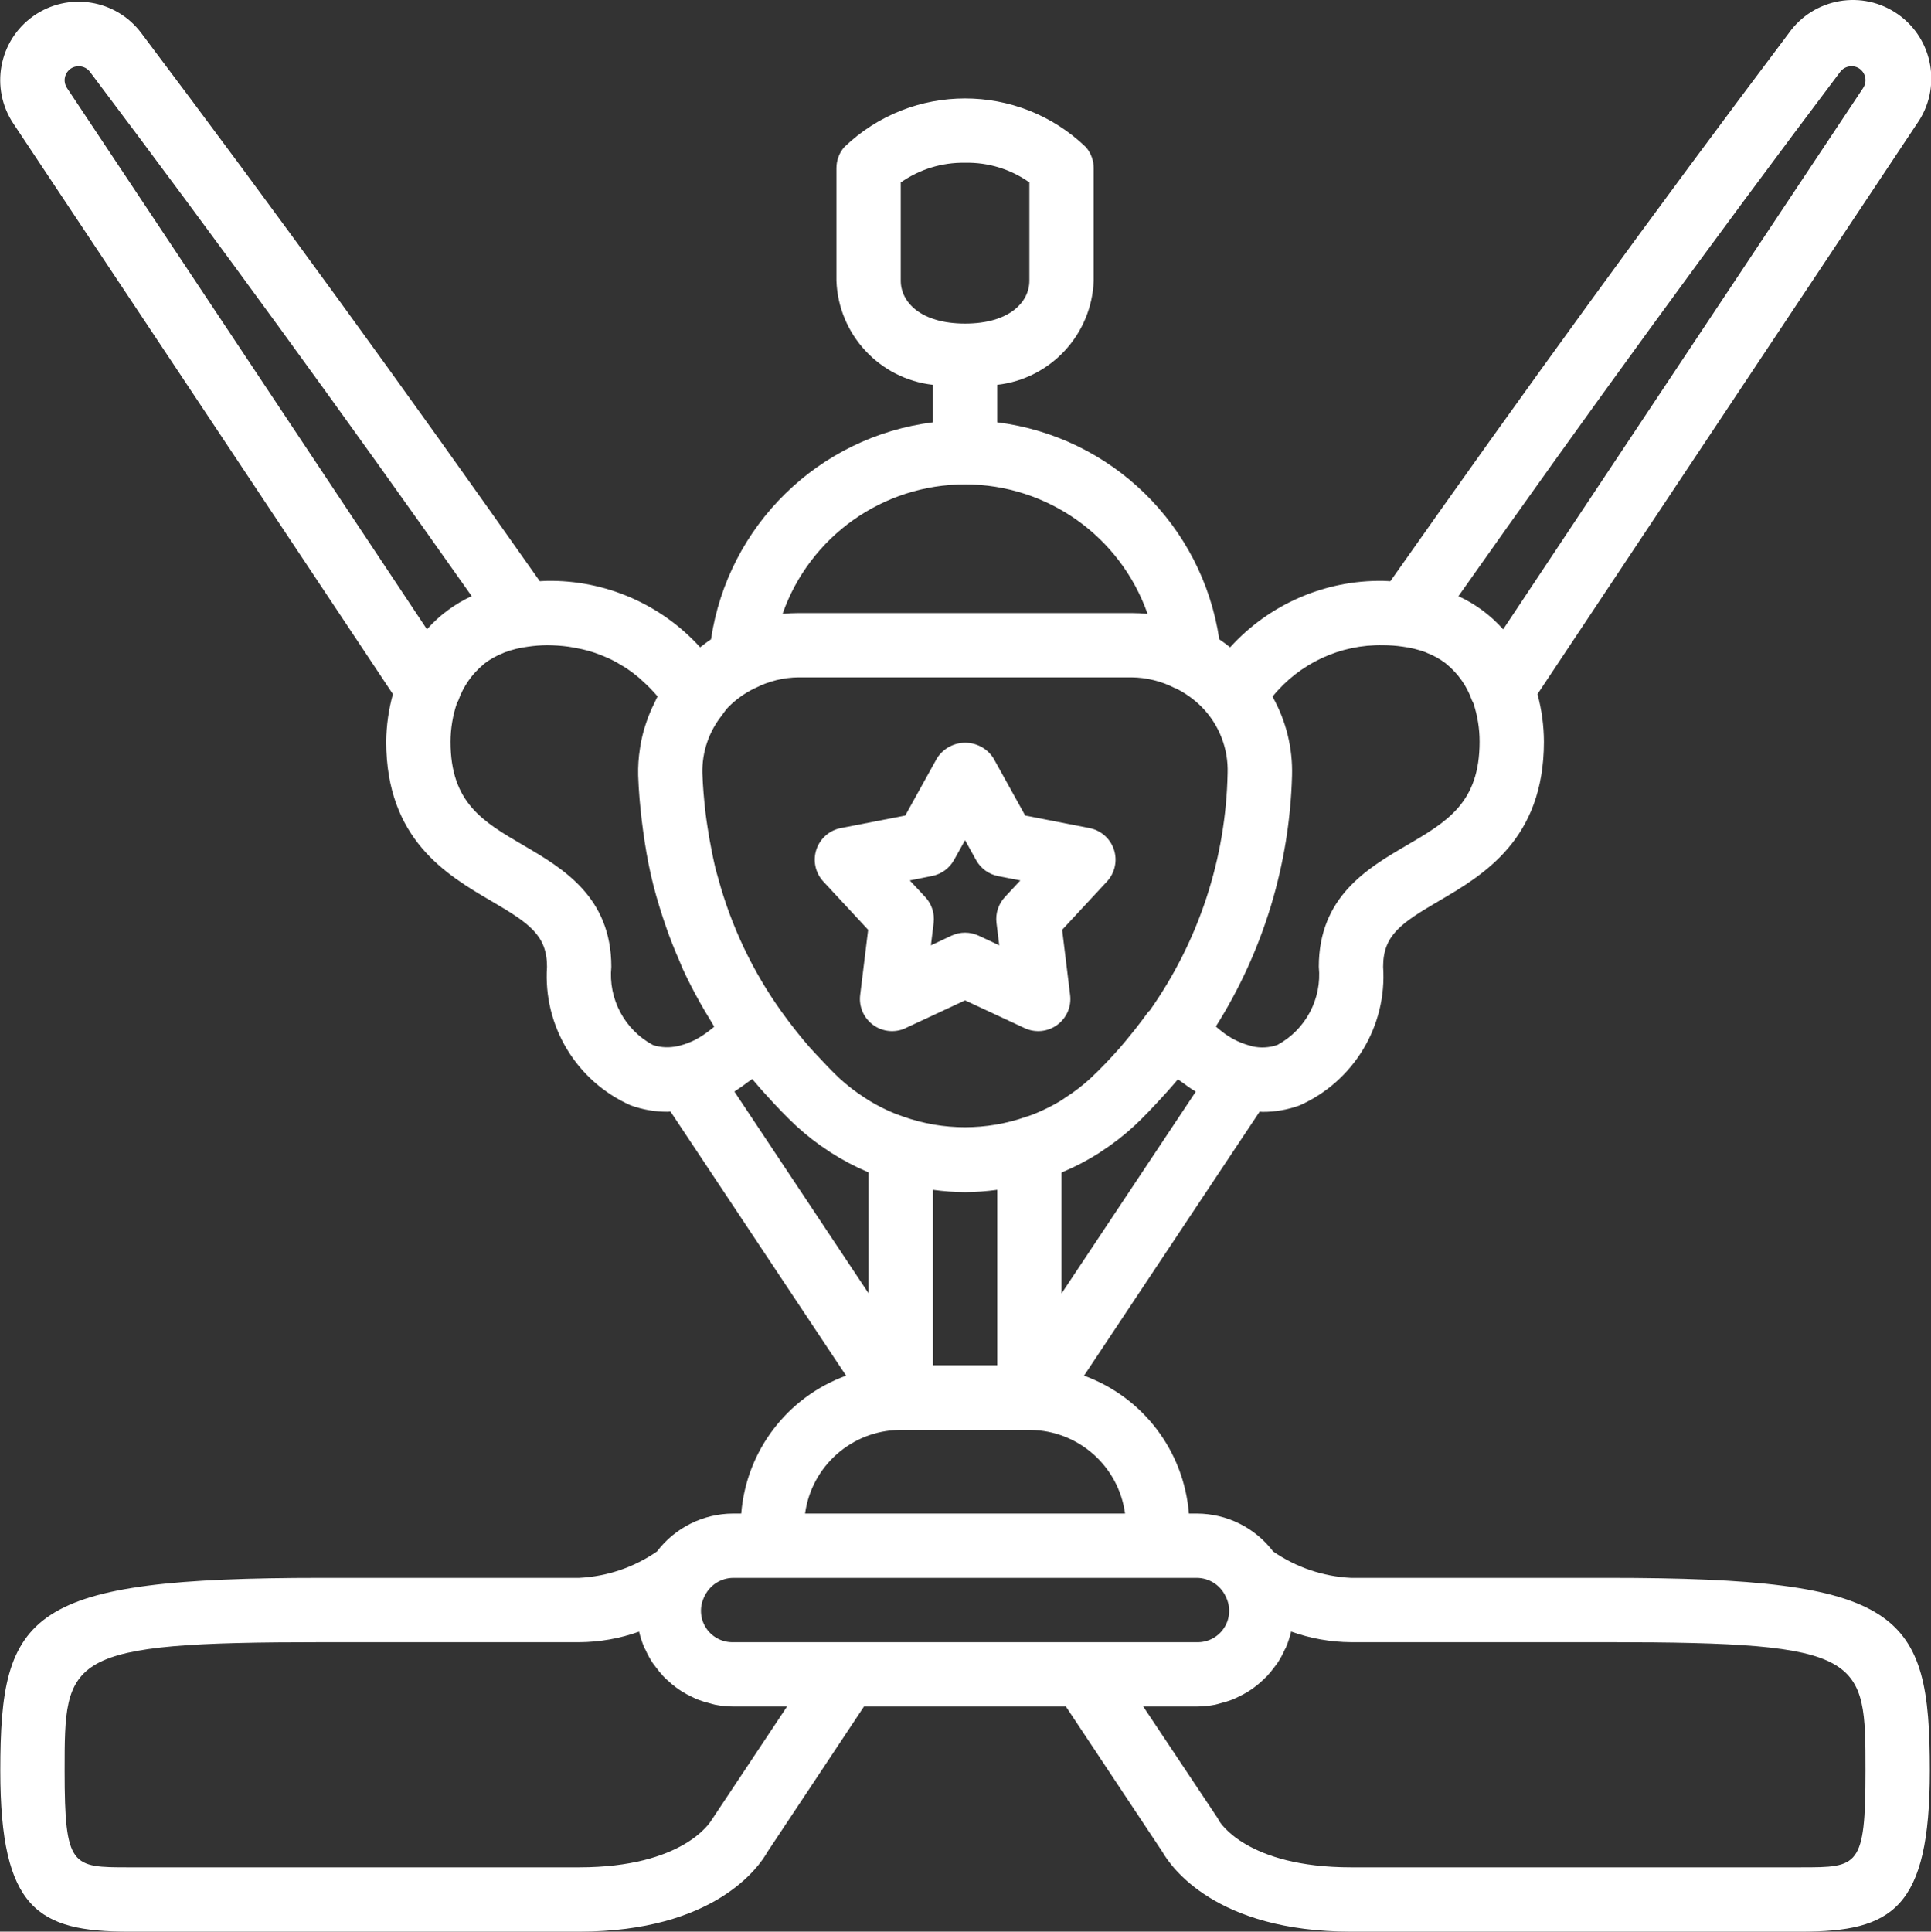 <?xml version="1.0" encoding="UTF-8"?> <!-- icon666.com - MILLIONS vector ICONS FREE --> <svg xmlns="http://www.w3.org/2000/svg" viewBox="0 0 504 504.114"><rect x="0" y="0" width="504" height="504.114" fill="#333333" stroke="none"/> <path d="m236.34 268.309 15.547-7.242 15.543 7.242c2.766 1.289 6.012.977 8.48-.816 2.469-1.793 3.77-4.785 3.398-7.812l-2.082-17.023 11.684-12.59c2.078-2.23 2.781-5.414 1.84-8.312-.945-2.902-3.387-5.062-6.383-5.645l-16.785-3.273-8.309-15c-1.609-2.496-4.375-4.004-7.344-4.004-2.973 0-5.738 1.508-7.348 4.004l-8.309 15-16.828 3.273c-2.992.582-5.434 2.742-6.379 5.645-.945 2.898-.238 6.082 1.84 8.312l11.684 12.59-2.082 17.023c-.371 3.027.93 6.02 3.398 7.812 2.465 1.793 5.711 2.105 8.477.816zm6.934-39.699c2.441-.48 4.547-2.02 5.742-4.199l2.871-5.145 2.871 5.18c1.195 2.18 3.301 3.715 5.738 4.195l5.82 1.133-4.047 4.34c-1.68 1.809-2.477 4.266-2.184 6.715l.723 5.875-5.371-2.516c-2.25-1.051-4.852-1.051-7.102 0l-5.363 2.516.715-5.875c.293-2.449-.504-4.906-2.184-6.715l-4.047-4.34zm0 0" fill="#000000" style="fill: rgb(255, 255, 255);"></path> <path d="m419.754 411.785h-67.145c-7.277-.359-14.309-2.742-20.305-6.883-4.727-6.215-12.078-9.879-19.887-9.902h-2.113c-1.293-16.316-11.984-30.379-27.363-35.984l45.82-68.895c.25 0 .512.051.773.051 3.285.016 6.547-.555 9.633-1.676 14.16-6.273 22.887-20.734 21.832-36.188 0-8.273 4.727-11.414 14.57-17.18 11.566-6.773 27.398-16.039 27.398-41.574-.016-4.188-.582-8.359-1.68-12.402l99.043-148.867c6.52-9.242 4.312-22.02-4.926-28.539-9.242-6.52-22.02-4.312-28.539 4.93-34.605 45.938-68.676 92.805-103.977 143.004-.641 0-1.227-.09-1.891-.09-15.184-.227-29.73 6.09-39.926 17.34-.934-.715-1.848-1.441-2.836-2.082-4.43-29.742-28.121-52.895-57.957-56.637v-9.781c13.961-1.578 24.668-13.133 25.18-27.176v-29.379c0-2.004-.719-3.941-2.023-5.465-17.613-16.965-45.488-16.965-63.102 0-1.305 1.523-2.023 3.461-2.023 5.465v29.379c.508 14.043 11.219 25.598 25.18 27.176v9.781c-29.82 3.758-53.492 26.91-57.914 56.637-.992.641-1.906 1.367-2.836 2.082-10.207-11.262-24.773-17.582-39.969-17.34-.664 0-1.254.074-1.891.09-35.301-50.199-69.371-97.066-103.977-143.016-6.637-8.887-19.141-10.867-28.199-4.469-9.055 6.402-11.363 18.852-5.199 28.074l99.043 148.883c-1.121 4.039-1.707 8.211-1.746 12.402 0 25.535 15.828 34.801 27.395 41.574 9.848 5.766 14.574 8.906 14.574 17.18-1.039 15.438 7.676 29.879 21.82 36.152 3.09 1.125 6.352 1.691 9.637 1.68.262 0 .52-.043.773-.051l45.828 68.926c-15.379 5.605-26.074 19.668-27.363 35.984h-2.117c-7.809.023-15.156 3.688-19.883 9.902-5.996 4.141-13.027 6.523-20.305 6.883h-67.148c-76.707 0-83.934 8.898-83.934 50.363 0 36.133 9.898 41.965 33.574 41.965h117.508c35.363 0 47.004-16.945 49.16-20.84l25.18-37.914h52.695l25.18 37.914c2.227 3.895 13.867 20.84 49.23 20.84h117.508c23.676 0 33.574-5.875 33.574-41.965 0-41.465-7.23-50.363-83.938-50.363zm-194.172-125.379c-2.258-1.453-4.391-3.094-6.371-4.902l-.059-.051-.117-.117c-2.074-1.949-3.98-3.988-5.875-6.027-.621-.68-1.234-1.309-1.863-2.023-1.066-1.207-2.148-2.516-3.242-3.887-.199-.242-.395-.492-.586-.738-1.141-1.453-2.293-2.969-3.441-4.574-7.566-10.551-13.18-22.371-16.578-34.898-.242-.898-.52-1.781-.746-2.695-.402-1.68-.73-3.355-1.059-5.035-.367-1.848-.695-3.703-.973-5.59-.195-1.293-.395-2.594-.547-3.902-.375-3.359-.68-6.715-.797-10.168-.129-5.566 1.734-10.996 5.254-15.309 0-.059.059-.133.102-.191.469-.578.84-1.211 1.402-1.754 1.996-2.016 4.32-3.68 6.875-4.918l.156-.059c3.508-1.805 7.391-2.762 11.332-2.797h86.875c3.945.039 7.828 1 11.336 2.812h.109c2.57 1.25 4.91 2.926 6.926 4.953 4.504 4.59 6.934 10.828 6.715 17.254-.426 22.219-7.508 43.797-20.328 61.945-.109.125-.27.184-.371.32-1.156 1.609-2.316 3.129-3.473 4.605l-.598.738c-1.117 1.406-2.238 2.758-3.355 4.055-2.52 2.855-5.098 5.559-7.68 7.973-2 1.836-4.152 3.492-6.438 4.953-.516.336-1.008.695-1.531 1.016-2.066 1.234-4.223 2.309-6.453 3.215-.773.32-1.562.605-2.352.84-10.34 3.637-21.613 3.637-31.953 0-.77-.277-1.543-.547-2.309-.84-2.234-.91-4.398-1.988-6.469-3.23-.504-.285-1.008-.656-1.52-.973zm26.305 24.719c2.809-.027 5.609-.23 8.395-.613v45.793h-16.789v-45.793c2.781.383 5.586.586 8.395.613zm60.215-26.23-35.035 52.676v-31.543c.109-.039.203-.117.312-.168 3.34-1.402 6.555-3.086 9.609-5.035.16-.109.301-.227.461-.328 3.07-1.988 5.965-4.234 8.652-6.715l.102-.098c2.234-2.102 4.617-4.586 7.219-7.445 1.059-1.152 2.098-2.309 3.105-3.492.301-.363.613-.707.914-1.074.445.352.898.621 1.344.949.84.629 1.68 1.23 2.52 1.785.266.094.52.32.797.488zm168.18-266.125c.645-.867 1.637-1.41 2.719-1.477 1.051-.09 2.086.293 2.828 1.043 1.238 1.238 1.426 3.176.453 4.633l-93.949 141.27c-3.25-3.66-7.223-6.609-11.672-8.652 33.766-47.91 66.426-92.766 99.621-136.816zm-119.281 149.605c1.688.004 3.371.129 5.035.371 2.074.262 4.109.758 6.07 1.484.152.059.277.137.418.195 1.684.656 3.266 1.535 4.711 2.617.109.074.191.168.293.25 3.055 2.496 5.359 5.785 6.664 9.504.105.227.223.449.352.664 1.086 3.254 1.641 6.664 1.637 10.094 0 15.906-8.391 20.844-19.086 27.086-10.188 5.969-22.879 13.406-22.879 31.668.84 8.355-3.422 16.395-10.805 20.391-2.129.738-4.426.863-6.621.352-.082 0-.16-.074-.242-.094-2.441-.602-4.742-1.664-6.781-3.129l-.195-.137c-.746-.527-1.484-1.172-2.23-1.801 12.383-19.645 19.25-42.258 19.883-65.473.207-7.203-1.555-14.332-5.094-20.613 7.031-8.699 17.688-13.656 28.871-13.43zm-125.902-95.121v-25.633c4.906-3.457 10.789-5.258 16.789-5.148 6-.137 11.887 1.66 16.785 5.129v25.652c0 5.562-5.188 11.188-16.785 11.188-11.602 0-16.789-5.625-16.789-11.188zm-30.844 86.945c7.086-20.234 26.188-33.785 47.633-33.785 21.441 0 40.543 13.551 47.633 33.785-1.395-.141-2.797-.215-4.195-.215h-86.875c-1.402 0-2.801.074-4.195.215zm-186.77-137.238c-.969-1.453-.773-3.387.461-4.617.68-.68 1.605-1.059 2.566-1.051h.262c1.078.066 2.074.605 2.719 1.469 33.195 44.051 65.855 88.906 99.621 136.812-4.449 2.047-8.426 4.992-11.676 8.656zm142.074 229.348c0-18.262-12.691-25.699-22.879-31.668-10.695-6.242-19.09-11.137-19.09-27.086.016-3.426.582-6.824 1.68-10.07.133-.215.25-.434.352-.664 1.309-3.719 3.613-7.008 6.664-9.5.102-.086.188-.176.297-.254 1.441-1.078 3.027-1.961 4.707-2.617.145-.059.27-.133.418-.191 1.961-.727 3.996-1.227 6.07-1.488 1.652-.246 3.32-.379 4.996-.395 1.887.008 3.77.141 5.637.395.574.078 1.102.203 1.68.293 1.156.199 2.305.453 3.434.766.57.16 1.133.336 1.68.52 1.008.344 1.98.723 2.91 1.133.496.211.992.422 1.461.656 1.008.504 1.957 1.047 2.871 1.621.312.191.648.367.941.562 1.164.777 2.285 1.617 3.355 2.516l.707.656c.789.695 1.543 1.402 2.258 2.133.336.344.652.695.973 1.039.32.344.637.723.949 1.082-.277.496-.48 1.023-.738 1.535-.855 1.688-1.586 3.434-2.191 5.223-.523 1.512-.953 3.059-1.277 4.625-.148.738-.285 1.469-.387 2.215-.371 2.328-.527 4.688-.469 7.043.137 4.004.488 7.93.949 11.816.109.918.227 1.812.352 2.719.531 3.855 1.168 7.664 2.016 11.391.84 3.754 1.922 7.43 3.098 11.047.293.914.613 1.812.922 2.719 1.008 2.887 2.125 5.727 3.359 8.52.336.773.629 1.562.973 2.324 1.359 2.965 2.871 5.875 4.465 8.723.898 1.621 1.863 3.215 2.836 4.801.305.488.57 1 .883 1.484-.379.328-.758.629-1.141.926-.633.492-1.262.945-1.891 1.359-.703.457-1.434.883-2.184 1.266-.441.219-.836.387-1.309.57-.816.344-1.656.625-2.516.84-.934.238-1.891.375-2.855.41-.258 0-.52 0-.781 0-1.141-.031-2.273-.234-3.355-.602-7.391-3.992-11.66-12.031-10.828-20.391zm32.926 32.016c.84-.539 1.68-1.133 2.453-1.746.461-.344.938-.613 1.391-.984.305.363.605.707.918 1.066.938 1.121 1.902 2.211 2.887 3.273 2.625 2.906 5.094 5.473 7.445 7.672l.09.102.059.043c2.688 2.48 5.578 4.727 8.648 6.715l.395.266c3.059 1.969 6.277 3.676 9.625 5.098.109 0 .203.117.312.16v31.551l-35.035-52.68c.277-.133.535-.359.812-.535zm42.23 88.852h.629 33.078.637c12.461.203 22.906 9.473 24.586 21.824h-83.516c1.68-12.352 12.125-21.621 24.586-21.824zm-33.188 38.609h110.891c3.121.031 5.961 1.797 7.363 4.582.176.332.332.676.469 1.027 1.004 2.555.66 5.441-.918 7.688-1.574 2.25-4.168 3.559-6.914 3.492h-121.066c-2.742.066-5.34-1.242-6.914-3.492-1.574-2.246-1.918-5.133-.914-7.688.133-.352.293-.695.469-1.027 1.402-2.785 4.242-4.551 7.359-4.582zm-15.797 63.195c-.297.504-7.379 12.348-34.566 12.348h-117.508c-14.871 0-16.785 0-16.785-25.18 0-29.75 0-33.574 67.145-33.574h67.148c5.336-.027 10.625-.961 15.645-2.762.324 1.398.77 2.77 1.328 4.094.094.227.234.43.344.656.52 1.164 1.129 2.285 1.82 3.355.297.453.648.84.965 1.285.578.789 1.199 1.543 1.863 2.258.414.438.84.84 1.285 1.227.684.629 1.398 1.223 2.148 1.77.488.363.984.699 1.496 1.016.812.504 1.652.957 2.516 1.359.531.254 1.043.512 1.586.723.98.375 1.98.688 3 .934.484.125.965.293 1.469.395 1.562.309 3.152.469 4.75.477h14.043zm284.387 12.348h-117.508c-27.188 0-34.273-11.844-34.414-12.148-.145-.301-.336-.609-.52-.895l-19.281-28.926h14.023c1.598-.008 3.188-.168 4.754-.477.504-.102.98-.27 1.469-.395 1.016-.246 2.02-.559 2.996-.934.543-.211 1.055-.469 1.586-.723.863-.406 1.703-.859 2.516-1.359.516-.316 1.008-.652 1.496-1.016.75-.547 1.469-1.141 2.148-1.77.438-.402.84-.789 1.285-1.227.664-.715 1.289-1.469 1.863-2.258.316-.426.672-.84.965-1.285.691-1.07 1.297-2.191 1.812-3.355.109-.227.25-.438.352-.672.559-1.324 1.004-2.695 1.328-4.098 5.012 1.805 10.293 2.746 15.621 2.781h67.145c67.148 0 67.148 3.824 67.148 33.574 0 25.18-1.914 25.18-16.785 25.18zm0 0" fill="#000000" style="fill: rgb(255, 255, 255);"></path> </svg> 